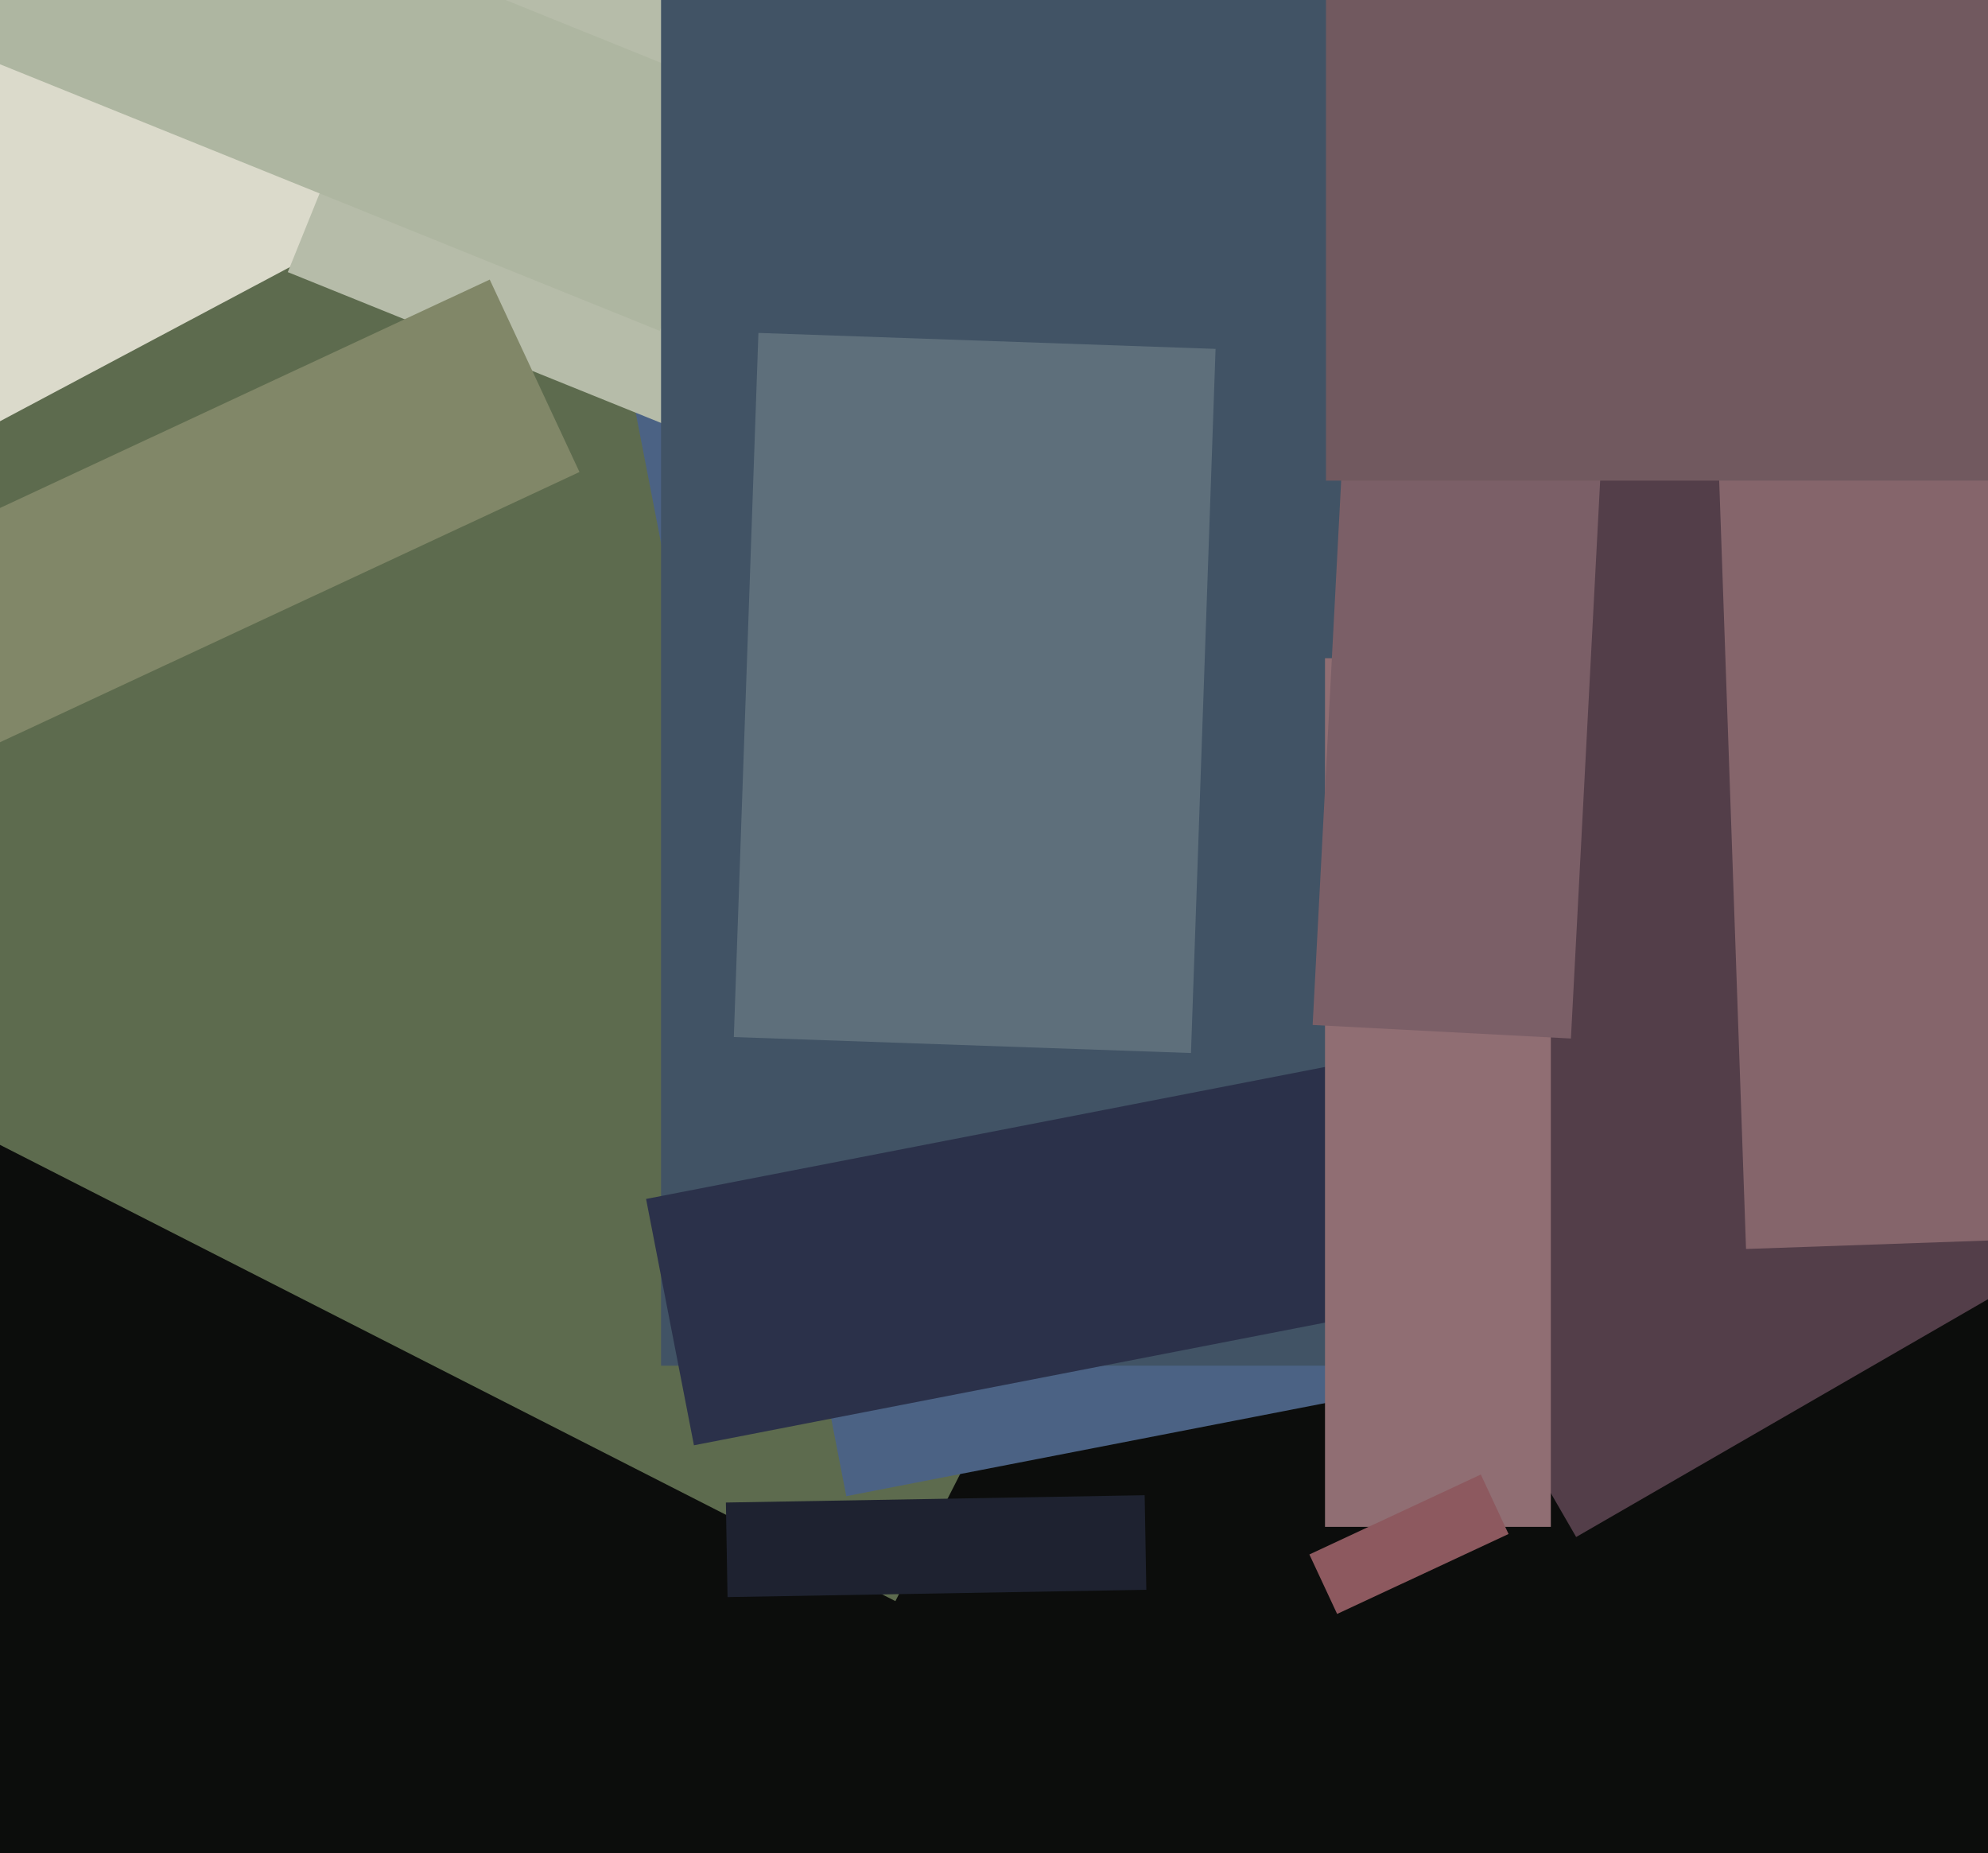 <svg xmlns="http://www.w3.org/2000/svg" width="515px" height="480px">
  <rect width="515" height="480" fill="rgb(12,13,12)"/>
  <polygon points="231.956,414.739 -85.688,252.891 97.044,-105.739 414.688,56.109" fill="rgb(93,107,78)"/>
  <polygon points="-3.263,110.848 -57.253,9.309 97.263,-72.848 151.253,28.691" fill="rgb(219,218,203)"/>
  <polygon points="219.235,387.552 147.3,17.478 656.765,-81.552 728.7,288.522" fill="rgb(75,98,132)"/>
  <polygon points="74.553,70.485 131.867,-71.374 245.447,-25.485 188.133,116.374" fill="rgb(182,188,169)"/>
  <polygon points="408.309,398.129 206.809,49.121 501.691,-121.129 703.191,227.879" fill="rgb(83,62,73)"/>
  <polygon points="-78.055,-14.889 -53.893,-74.693 195.055,25.889 170.893,85.693" fill="rgb(174,182,161)"/>
  <polygon points="171.25,353.75 171.25,-6.75 349.75,-6.75 349.75,353.75" fill="rgb(65,83,101)"/>
  <polygon points="179.768,374.369 167.366,310.563 388.232,267.631 400.634,331.437" fill="rgb(43,49,74)"/>
  <polygon points="401.75,395.5 343.25,395.5 343.25,170.5 401.75,170.5" fill="rgb(144,110,115)"/>
  <polygon points="452.317,323.521 442.248,35.196 548.683,31.479 558.752,319.804" fill="rgb(133,101,107)"/>
  <polygon points="340.047,265.498 359.045,-97.005 425.953,-93.498 406.955,269.005" fill="rgb(123,95,103)"/>
  <polygon points="339.203,402.651 383.612,381.942 390.797,397.349 346.388,418.058" fill="rgb(141,89,95)"/>
  <polygon points="-86.113,171.734 126.869,72.419 150.113,122.266 -62.869,221.581" fill="rgb(129,135,104)"/>
  <polygon points="190.102,268.627 196.471,86.238 314.898,90.373 308.529,272.762" fill="rgb(94,111,123)"/>
  <polygon points="188.472,413.695 188.044,389.199 296.528,387.305 296.956,411.801" fill="rgb(30,34,48)"/>
  <polygon points="614.5,124.5 343.5,124.5 343.5,-56.5 614.5,-56.5" fill="rgb(113,89,95)"/>
</svg>